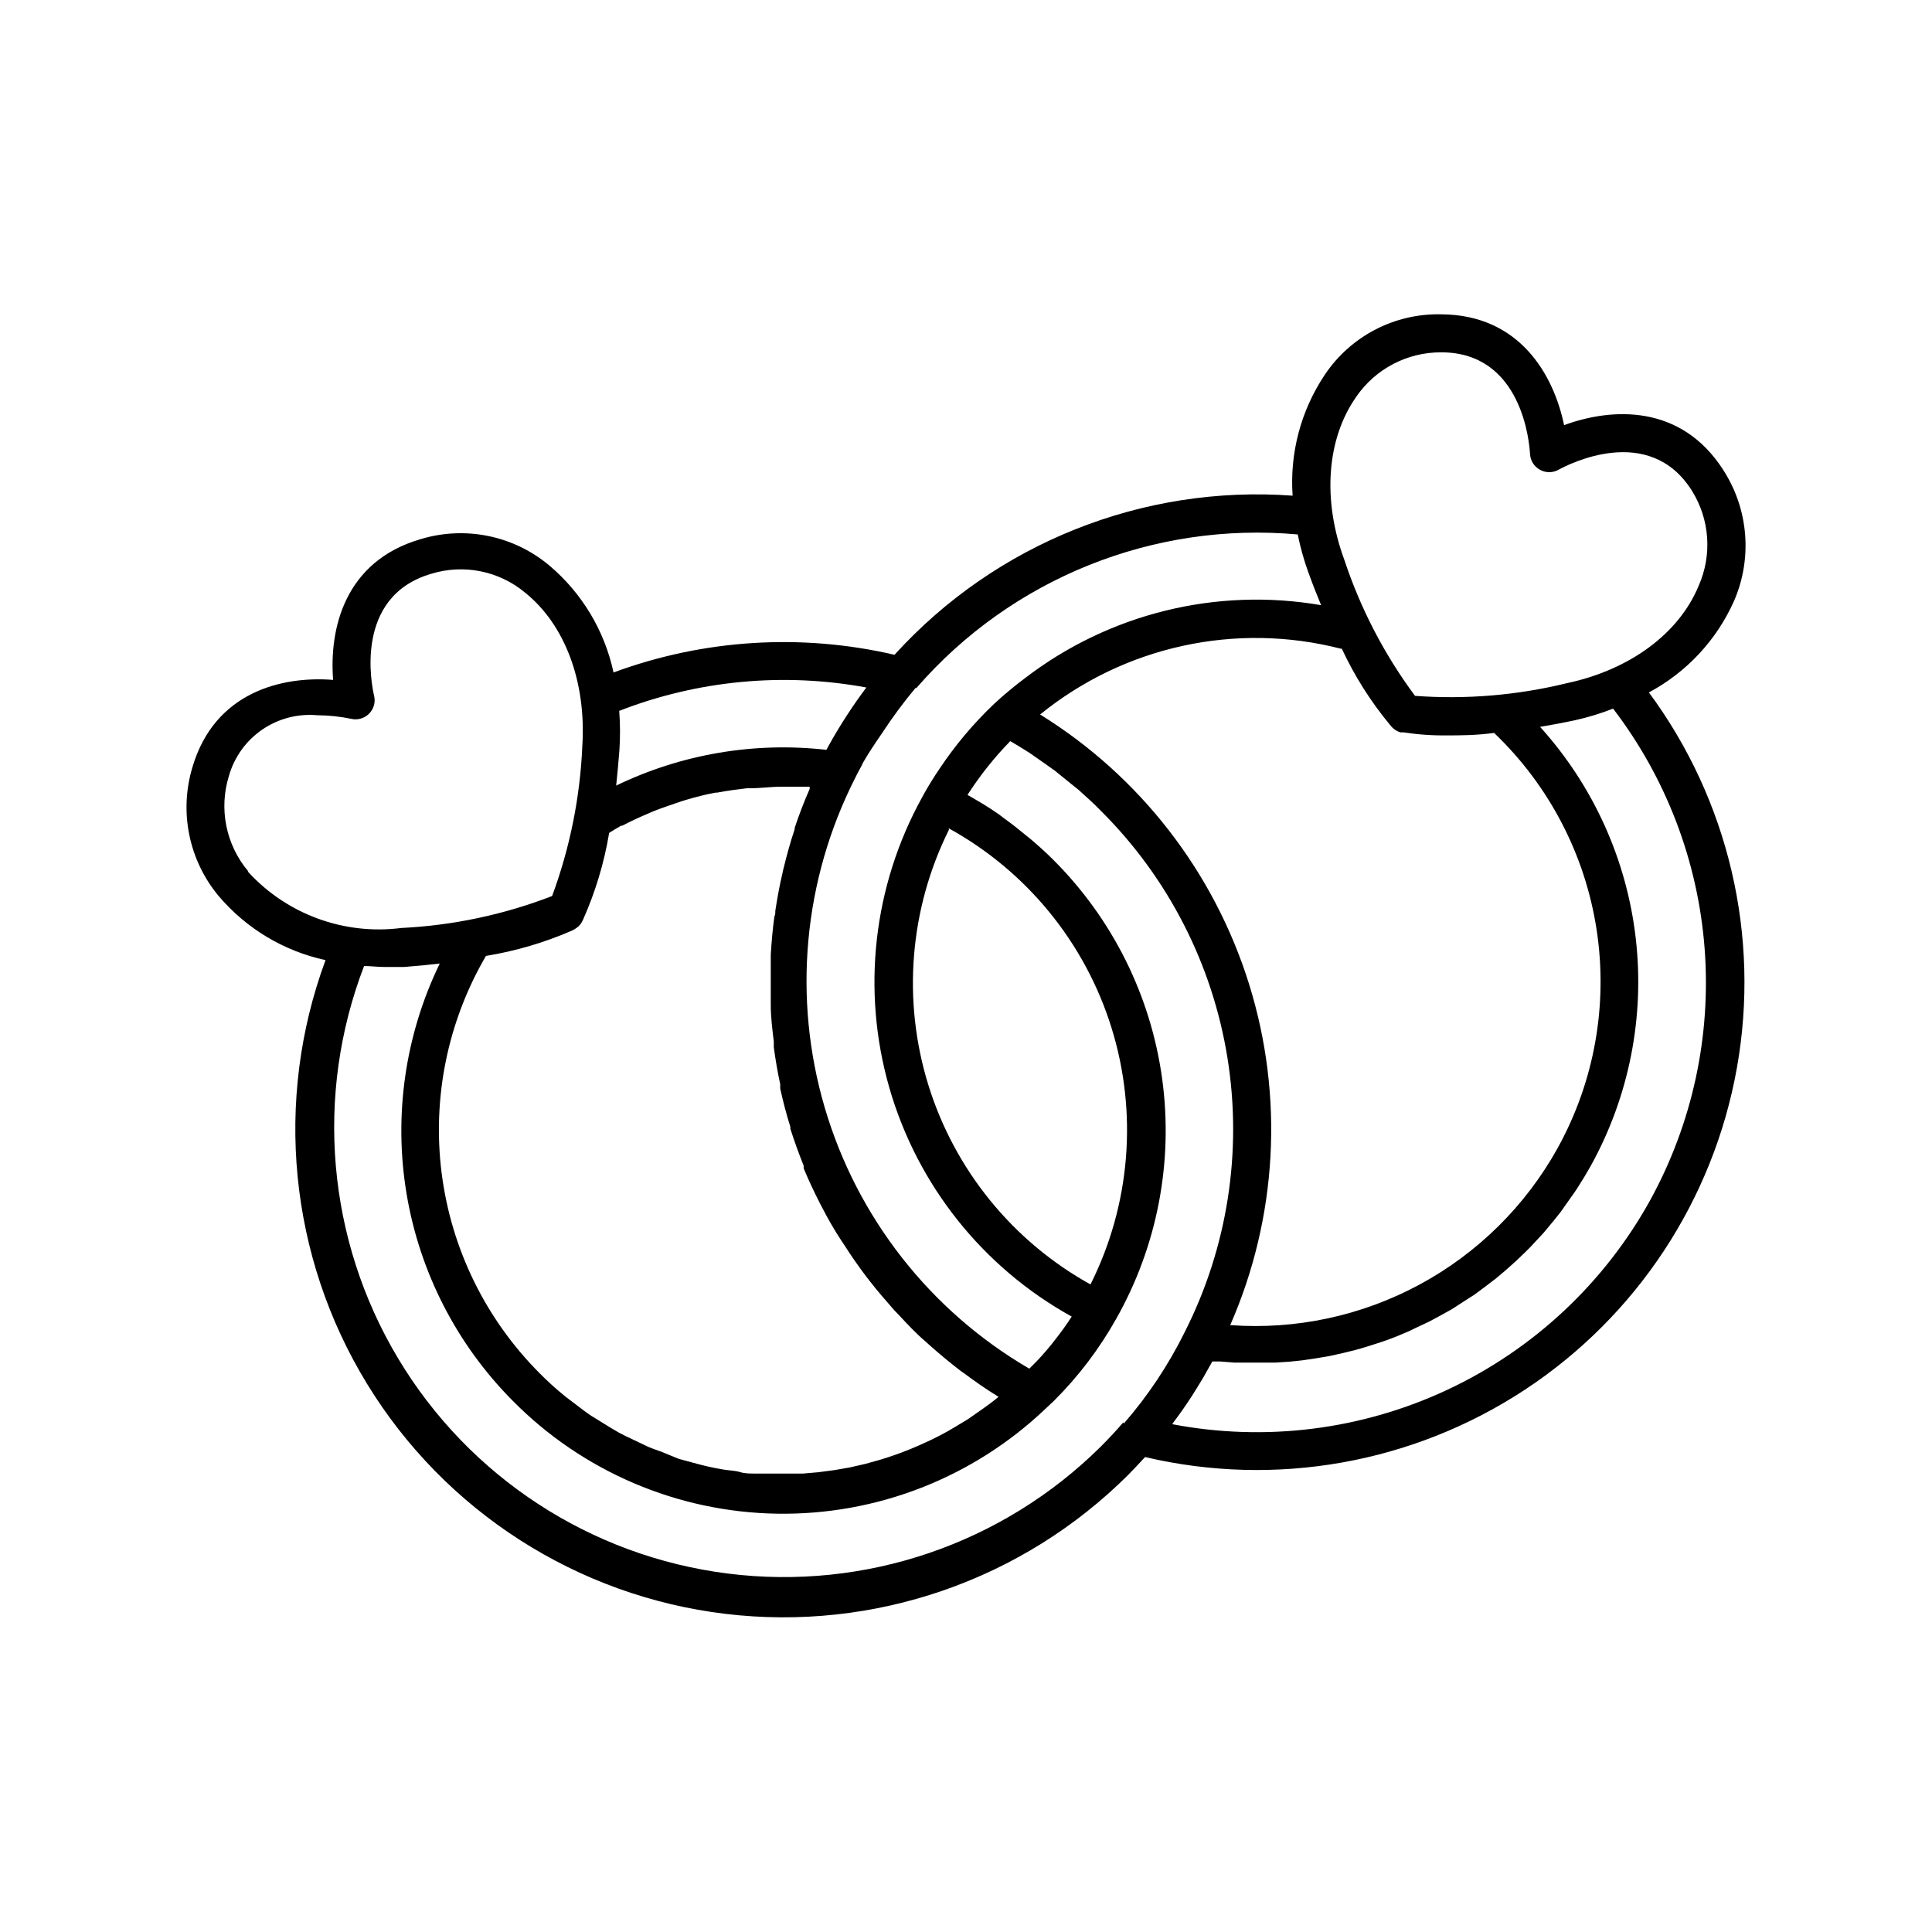 <?xml version="1.0" encoding="UTF-8"?>
<!-- Uploaded to: SVG Repo, www.svgrepo.com, Generator: SVG Repo Mixer Tools -->
<svg fill="#000000" width="800px" height="800px" version="1.1" viewBox="144 144 512 512" xmlns="http://www.w3.org/2000/svg">
 <path d="m603.49 303.37c4.957-11.32 3.918-24.371-2.773-34.762-11.234-17.633-29.625-16.574-42.219-11.941-2.719-13.148-11.637-29.27-32.598-29.371h0.004c-12.379-0.273-24.035 5.809-30.887 16.121-6.273 9.418-9.25 20.652-8.461 31.941-39.781-2.906-78.684 12.645-105.5 42.168-24.746-5.742-50.633-4.113-74.461 4.688-2.379-11.082-8.367-21.059-17.031-28.363-9.477-7.945-22.328-10.559-34.156-6.953-20.152 5.894-24.184 23.832-23.125 37.281-13.453-1.059-31.387 3.125-37.281 23.125-3.578 11.828-0.965 24.668 6.949 34.156 7.316 8.621 17.266 14.59 28.316 16.98-13.715 37.152-9.652 78.543 11.02 112.32s55.676 56.234 95 60.934c39.324 4.703 78.637-8.867 106.69-36.828 1.562-1.613 3.074-3.176 4.484-4.734 34.562 8.137 70.953 1.691 100.62-17.82 29.664-19.508 49.996-50.367 56.219-85.328 6.223-34.957-2.215-70.938-23.328-99.484 9.973-5.324 17.895-13.812 22.52-24.133zm-216.64 22.973h-0.004c25.188-29.023 62.793-44.168 101.07-40.707 0.688 3.426 1.629 6.793 2.82 10.078 1.109 3.074 2.266 5.996 3.375 8.664-27.719-4.789-56.176 2.223-78.492 19.348-2.836 2.125-5.559 4.394-8.164 6.801-5.488 5.211-10.371 11.023-14.559 17.332-1.41 2.082-2.719 4.199-3.93 6.348l-0.605 1.109c-12.98 23.504-16.098 51.203-8.664 77.004 7.438 25.801 24.816 47.594 48.316 60.586-1.41 2.215-2.973 4.332-4.637 6.449-0.402 0.504-0.805 1.059-1.258 1.562-1.461 1.762-2.973 3.477-4.586 5.039l-0.754 0.754h-0.004c-26.219-15.27-45.605-39.992-54.188-69.094-8.578-29.105-5.703-60.391 8.039-87.441 0.504-1.059 1.059-2.066 1.613-3.074l0.453-0.957c1.512-2.621 3.125-5.039 5.039-7.809 2.719-4.164 5.68-8.168 8.867-11.992zm112.75-10.43-0.004 0.004c3.367 7.234 7.648 14.008 12.746 20.152 0.227 0.305 0.48 0.59 0.758 0.855 0.578 0.527 1.266 0.922 2.012 1.16h0.859c3.832 0.59 7.707 0.859 11.586 0.805 3.426 0 7.559 0 12.395-0.656 14.582 13.918 24.137 32.277 27.176 52.207 3.035 19.926-0.621 40.297-10.398 57.926-8.492 15.254-21.164 27.762-36.523 36.055-15.363 8.293-32.773 12.023-50.184 10.75 12.488-28.52 14.27-60.586 5.012-90.316-9.254-29.727-28.922-55.117-55.391-71.508 22.305-18.109 51.871-24.574 79.703-17.43zm-104.24 47.562c20.691 11.375 36.176 30.324 43.191 52.871 7.019 22.547 5.027 46.934-5.559 68.043-20.574-11.398-35.957-30.297-42.941-52.758-6.984-22.461-5.027-46.75 5.461-67.805zm-87.258-31.086c20.832-8.105 43.508-10.25 65.492-6.195-3.711 4.949-7.078 10.152-10.074 15.566l-0.504 0.957c-19.098-2.168-38.414 1.113-55.723 9.473 0.301-2.922 0.605-6.047 0.855-9.371 0.23-3.473 0.215-6.957-0.047-10.43zm-2.672 32.344c1.059-0.656 2.066-1.309 3.176-1.914h0.301c2.316-1.211 4.684-2.316 7.106-3.324l1.16-0.504c2.418-0.957 5.039-1.812 7.356-2.621l1.309-0.402c2.57-0.754 5.039-1.41 7.809-1.914h0.402c2.621-0.504 5.289-0.855 7.91-1.16h0.957c2.672 0 5.34-0.402 8.012-0.402h1.562 5.039 1.059-0.004c-0.027 0.184-0.027 0.371 0 0.555-1.512 3.426-2.82 6.852-3.981 10.328v0.352c-1.16 3.477-2.117 6.953-2.973 10.48-0.109 0.363-0.191 0.734-0.25 1.109-0.805 3.375-1.41 6.75-1.914 10.078 0 0.504 0 1.008-0.25 1.512-0.453 3.324-0.754 6.648-0.957 10.078v1.715 9.824 1.715c0 3.273 0.402 6.551 0.805 9.773v1.562c0.453 3.273 1.008 6.602 1.715 9.824l-0.004-0.008c-0.023 0.387-0.023 0.773 0 1.156 0.754 3.375 1.613 6.75 2.672 10.078v0.504c1.059 3.273 2.215 6.551 3.527 9.773v0.707c1.309 3.176 2.769 6.246 4.332 9.32l0.605 1.16c1.512 2.922 3.176 5.844 5.039 8.664l0.906 1.359c1.762 2.769 3.629 5.441 5.644 8.113l1.059 1.359c2.016 2.621 4.18 5.039 6.398 7.609l1.16 1.211c2.316 2.469 4.684 5.039 7.203 7.152l1.109 1.008c2.621 2.316 5.34 4.586 8.16 6.75l0.805 0.555c2.973 2.215 5.996 4.332 9.219 6.297l-0.957 0.805c-1.008 0.805-2.066 1.562-3.125 2.316l-4.031 2.82-3.426 2.066c-1.309 0.805-2.672 1.562-4.031 2.266-1.359 0.707-2.418 1.211-3.629 1.762-1.211 0.555-2.719 1.258-4.133 1.812-1.41 0.555-2.519 1.008-3.828 1.461-1.309 0.453-2.769 0.957-4.133 1.359l-3.981 1.109-4.18 0.957-4.082 0.707-4.231 0.555-4.082 0.352h-4.281-8.363c-1.359 0-2.719 0-4.031-0.402-1.309-0.402-2.922-0.402-4.332-0.656-1.41-0.25-2.621-0.453-3.93-0.754-1.309-0.301-2.922-0.707-4.332-1.109s-2.57-0.656-3.828-1.059l-4.281-1.758c-1.211-0.453-2.469-0.855-3.629-1.359l-4.332-2.066c-1.16-0.555-2.266-1.059-3.375-1.664-1.109-0.605-2.973-1.762-4.434-2.672l-3.023-1.863c-1.562-1.059-3.125-2.266-4.684-3.477-0.754-0.605-1.613-1.16-2.367-1.812h-0.004c-2.324-1.895-4.543-3.91-6.648-6.047-14.207-14.281-23.293-32.859-25.844-52.844-2.551-19.98 1.574-40.246 11.734-57.641 7.844-1.273 15.492-3.523 22.773-6.699 0.375-0.16 0.73-0.363 1.059-0.605 0.555-0.355 1.035-0.82 1.41-1.359l0.453-0.855v-0.004c3.289-7.363 5.629-15.117 6.953-23.074zm-95.723 10.078c-5.848-6.996-7.746-16.484-5.039-25.191 1.422-4.988 4.539-9.324 8.816-12.258 4.277-2.934 9.445-4.281 14.609-3.812 3.031 0.016 6.055 0.336 9.02 0.957 1.691 0.383 3.461-0.133 4.684-1.359 1.23-1.227 1.746-2.996 1.363-4.688-0.656-2.672-5.543-26.348 15.113-32.395 8.629-2.664 18.02-0.766 24.938 5.039 10.578 8.516 16.172 23.68 15.113 40.559v-0.004c-0.582 13.605-3.285 27.031-8.008 39.801-12.781 4.941-26.27 7.801-39.953 8.465-15.121 1.941-30.246-3.582-40.559-14.812zm232 146.11c-1.812 2.117-3.828 4.281-5.996 6.449-26.012 25.801-62.445 38.211-98.801 33.645-36.355-4.562-68.59-25.594-87.414-57.027-18.824-31.434-22.148-69.777-9.012-103.98 1.762 0 3.527 0.25 5.34 0.25h5.289c3.324-0.25 6.449-0.555 9.422-0.906-9.184 18.938-12.258 40.262-8.789 61.02 3.465 20.762 13.297 39.93 28.137 54.855 18.543 18.762 43.703 29.504 70.082 29.918 26.375 0.414 51.859-9.531 70.984-27.699l2.367-2.215v-0.004c6.441-6.418 11.965-13.691 16.426-21.613 10.953-19.328 15.254-41.715 12.242-63.727-3.016-22.012-13.176-42.422-28.918-58.094-1.863-1.863-3.828-3.629-5.844-5.34l-2.117-1.715c-1.359-1.109-2.719-2.215-4.133-3.223l-2.418-1.812c-1.359-0.957-2.769-1.863-4.18-2.719l-2.57-1.512-1.41-0.809c3.289-5.121 7.086-9.898 11.336-14.258l2.367 1.41 2.82 1.762 4.031 2.82 2.621 1.863 4.231 3.426 2.066 1.664c2.016 1.812 4.031 3.629 5.945 5.594 17.781 17.73 29.5 40.633 33.48 65.426 3.984 24.793 0.023 50.211-11.312 72.617-4.328 8.758-9.762 16.918-16.172 24.285zm139.66-58.945c-12.148 22.008-30.949 39.609-53.707 50.289-22.758 10.676-48.312 13.883-73.004 9.16l0.402-0.605c1.664-2.168 3.223-4.434 4.734-6.75l1.512-2.418c1.109-1.746 2.168-3.559 3.176-5.441 0.25-0.453 0.555-0.906 0.805-1.41h2.016l3.828 0.301h10.879l3.828-0.25 3.324-0.352 3.727-0.555 3.324-0.555 3.629-0.805 3.273-0.805c1.211-0.301 2.418-0.707 3.629-1.059l3.125-1.008c2.168-0.707 4.231-1.512 6.297-2.418 1.059-0.402 2.066-0.906 3.074-1.41l3.324-1.562 3.023-1.613 3.176-1.762 2.871-1.863 3.074-1.965 2.719-2.016 2.973-2.266 2.519-2.117 2.871-2.57 2.367-2.266c0.957-0.906 1.863-1.863 2.769-2.871l2.117-2.266 2.719-3.273 1.812-2.266 2.769-3.93c0.453-0.656 0.957-1.309 1.41-2.016 1.309-2.016 2.57-4.082 3.777-6.246l0.016-0.012c10.176-18.375 14.352-39.473 11.949-60.34-2.402-20.863-11.266-40.461-25.352-56.039 2.922-0.504 5.996-1.059 9.27-1.762v-0.004c3.434-0.758 6.805-1.785 10.078-3.074 14.078 18.414 22.504 40.516 24.258 63.629 1.75 23.109-3.246 46.23-14.383 66.559zm-22.066-136.94c-13.176 3.227-26.777 4.367-40.305 3.375-8.129-10.949-14.457-23.125-18.742-36.07-5.844-15.871-4.684-31.992 3.125-43.125l-0.004-0.004c5.09-7.449 13.547-11.887 22.57-11.84 21.512 0 23.375 24.184 23.527 26.953l0.004 0.004c0.09 1.727 1.059 3.285 2.566 4.129 1.559 0.902 3.481 0.902 5.039 0 2.418-1.309 23.879-12.496 35.266 5.543 4.762 7.59 5.441 17.047 1.816 25.242-5.242 12.695-18.289 22.266-34.863 25.793z"/>
</svg>